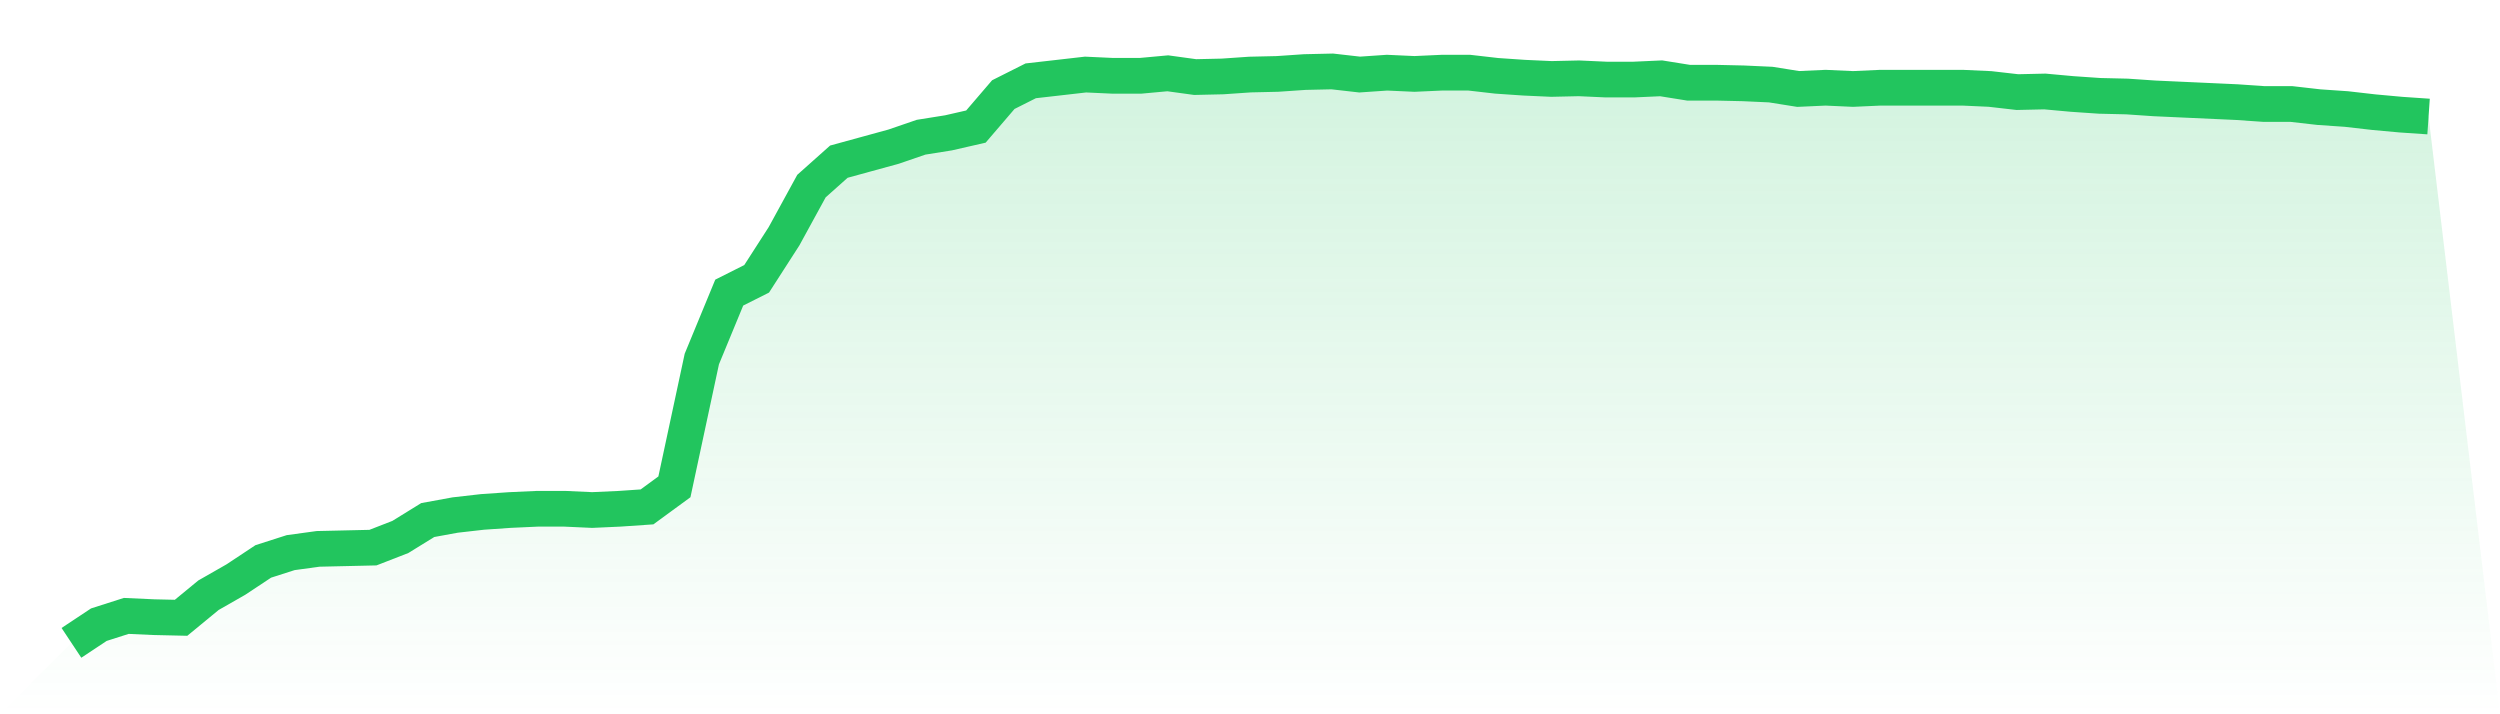 <svg viewBox="0 0 140 40" xmlns="http://www.w3.org/2000/svg">
<defs>
<linearGradient id="gradient" x1="0" x2="0" y1="0" y2="1">
<stop offset="0%" stop-color="#22c55e" stop-opacity="0.2"/>
<stop offset="100%" stop-color="#22c55e" stop-opacity="0"/>
</linearGradient>
</defs>
<path d="M4,36 L4,36 L5.535,34.982 L7.07,34.491 L8.605,34.561 L10.14,34.596 L11.674,33.333 L13.209,32.456 L14.744,31.439 L16.279,30.947 L17.814,30.737 L19.349,30.702 L20.884,30.667 L22.419,30.07 L23.953,29.123 L25.488,28.842 L27.023,28.667 L28.558,28.561 L30.093,28.491 L31.628,28.491 L33.163,28.561 L34.698,28.491 L36.233,28.386 L37.767,27.263 L39.302,20.105 L40.837,16.386 L42.372,15.614 L43.907,13.228 L45.442,10.421 L46.977,9.053 L48.512,8.632 L50.047,8.211 L51.581,7.684 L53.116,7.439 L54.651,7.088 L56.186,5.298 L57.721,4.526 L59.256,4.351 L60.791,4.175 L62.326,4.246 L63.86,4.246 L65.395,4.105 L66.93,4.316 L68.465,4.281 L70,4.175 L71.535,4.14 L73.07,4.035 L74.605,4 L76.14,4.175 L77.674,4.07 L79.209,4.14 L80.744,4.07 L82.279,4.07 L83.814,4.246 L85.349,4.351 L86.884,4.421 L88.419,4.386 L89.953,4.456 L91.488,4.456 L93.023,4.386 L94.558,4.632 L96.093,4.632 L97.628,4.667 L99.163,4.737 L100.698,4.982 L102.233,4.912 L103.767,4.982 L105.302,4.912 L106.837,4.912 L108.372,4.912 L109.907,4.912 L111.442,4.982 L112.977,5.158 L114.512,5.123 L116.047,5.263 L117.581,5.368 L119.116,5.404 L120.651,5.509 L122.186,5.579 L123.721,5.649 L125.256,5.719 L126.791,5.825 L128.326,5.825 L129.86,6 L131.395,6.105 L132.93,6.281 L134.465,6.421 L136,6.526 L140,40 L0,40 z" fill="url(#gradient)"/>
<path d="M4,36 L4,36 L5.535,34.982 L7.07,34.491 L8.605,34.561 L10.14,34.596 L11.674,33.333 L13.209,32.456 L14.744,31.439 L16.279,30.947 L17.814,30.737 L19.349,30.702 L20.884,30.667 L22.419,30.07 L23.953,29.123 L25.488,28.842 L27.023,28.667 L28.558,28.561 L30.093,28.491 L31.628,28.491 L33.163,28.561 L34.698,28.491 L36.233,28.386 L37.767,27.263 L39.302,20.105 L40.837,16.386 L42.372,15.614 L43.907,13.228 L45.442,10.421 L46.977,9.053 L48.512,8.632 L50.047,8.211 L51.581,7.684 L53.116,7.439 L54.651,7.088 L56.186,5.298 L57.721,4.526 L59.256,4.351 L60.791,4.175 L62.326,4.246 L63.86,4.246 L65.395,4.105 L66.93,4.316 L68.465,4.281 L70,4.175 L71.535,4.14 L73.07,4.035 L74.605,4 L76.14,4.175 L77.674,4.07 L79.209,4.14 L80.744,4.07 L82.279,4.07 L83.814,4.246 L85.349,4.351 L86.884,4.421 L88.419,4.386 L89.953,4.456 L91.488,4.456 L93.023,4.386 L94.558,4.632 L96.093,4.632 L97.628,4.667 L99.163,4.737 L100.698,4.982 L102.233,4.912 L103.767,4.982 L105.302,4.912 L106.837,4.912 L108.372,4.912 L109.907,4.912 L111.442,4.982 L112.977,5.158 L114.512,5.123 L116.047,5.263 L117.581,5.368 L119.116,5.404 L120.651,5.509 L122.186,5.579 L123.721,5.649 L125.256,5.719 L126.791,5.825 L128.326,5.825 L129.86,6 L131.395,6.105 L132.93,6.281 L134.465,6.421 L136,6.526" fill="none" stroke="#22c55e" stroke-width="2"/>
</svg>